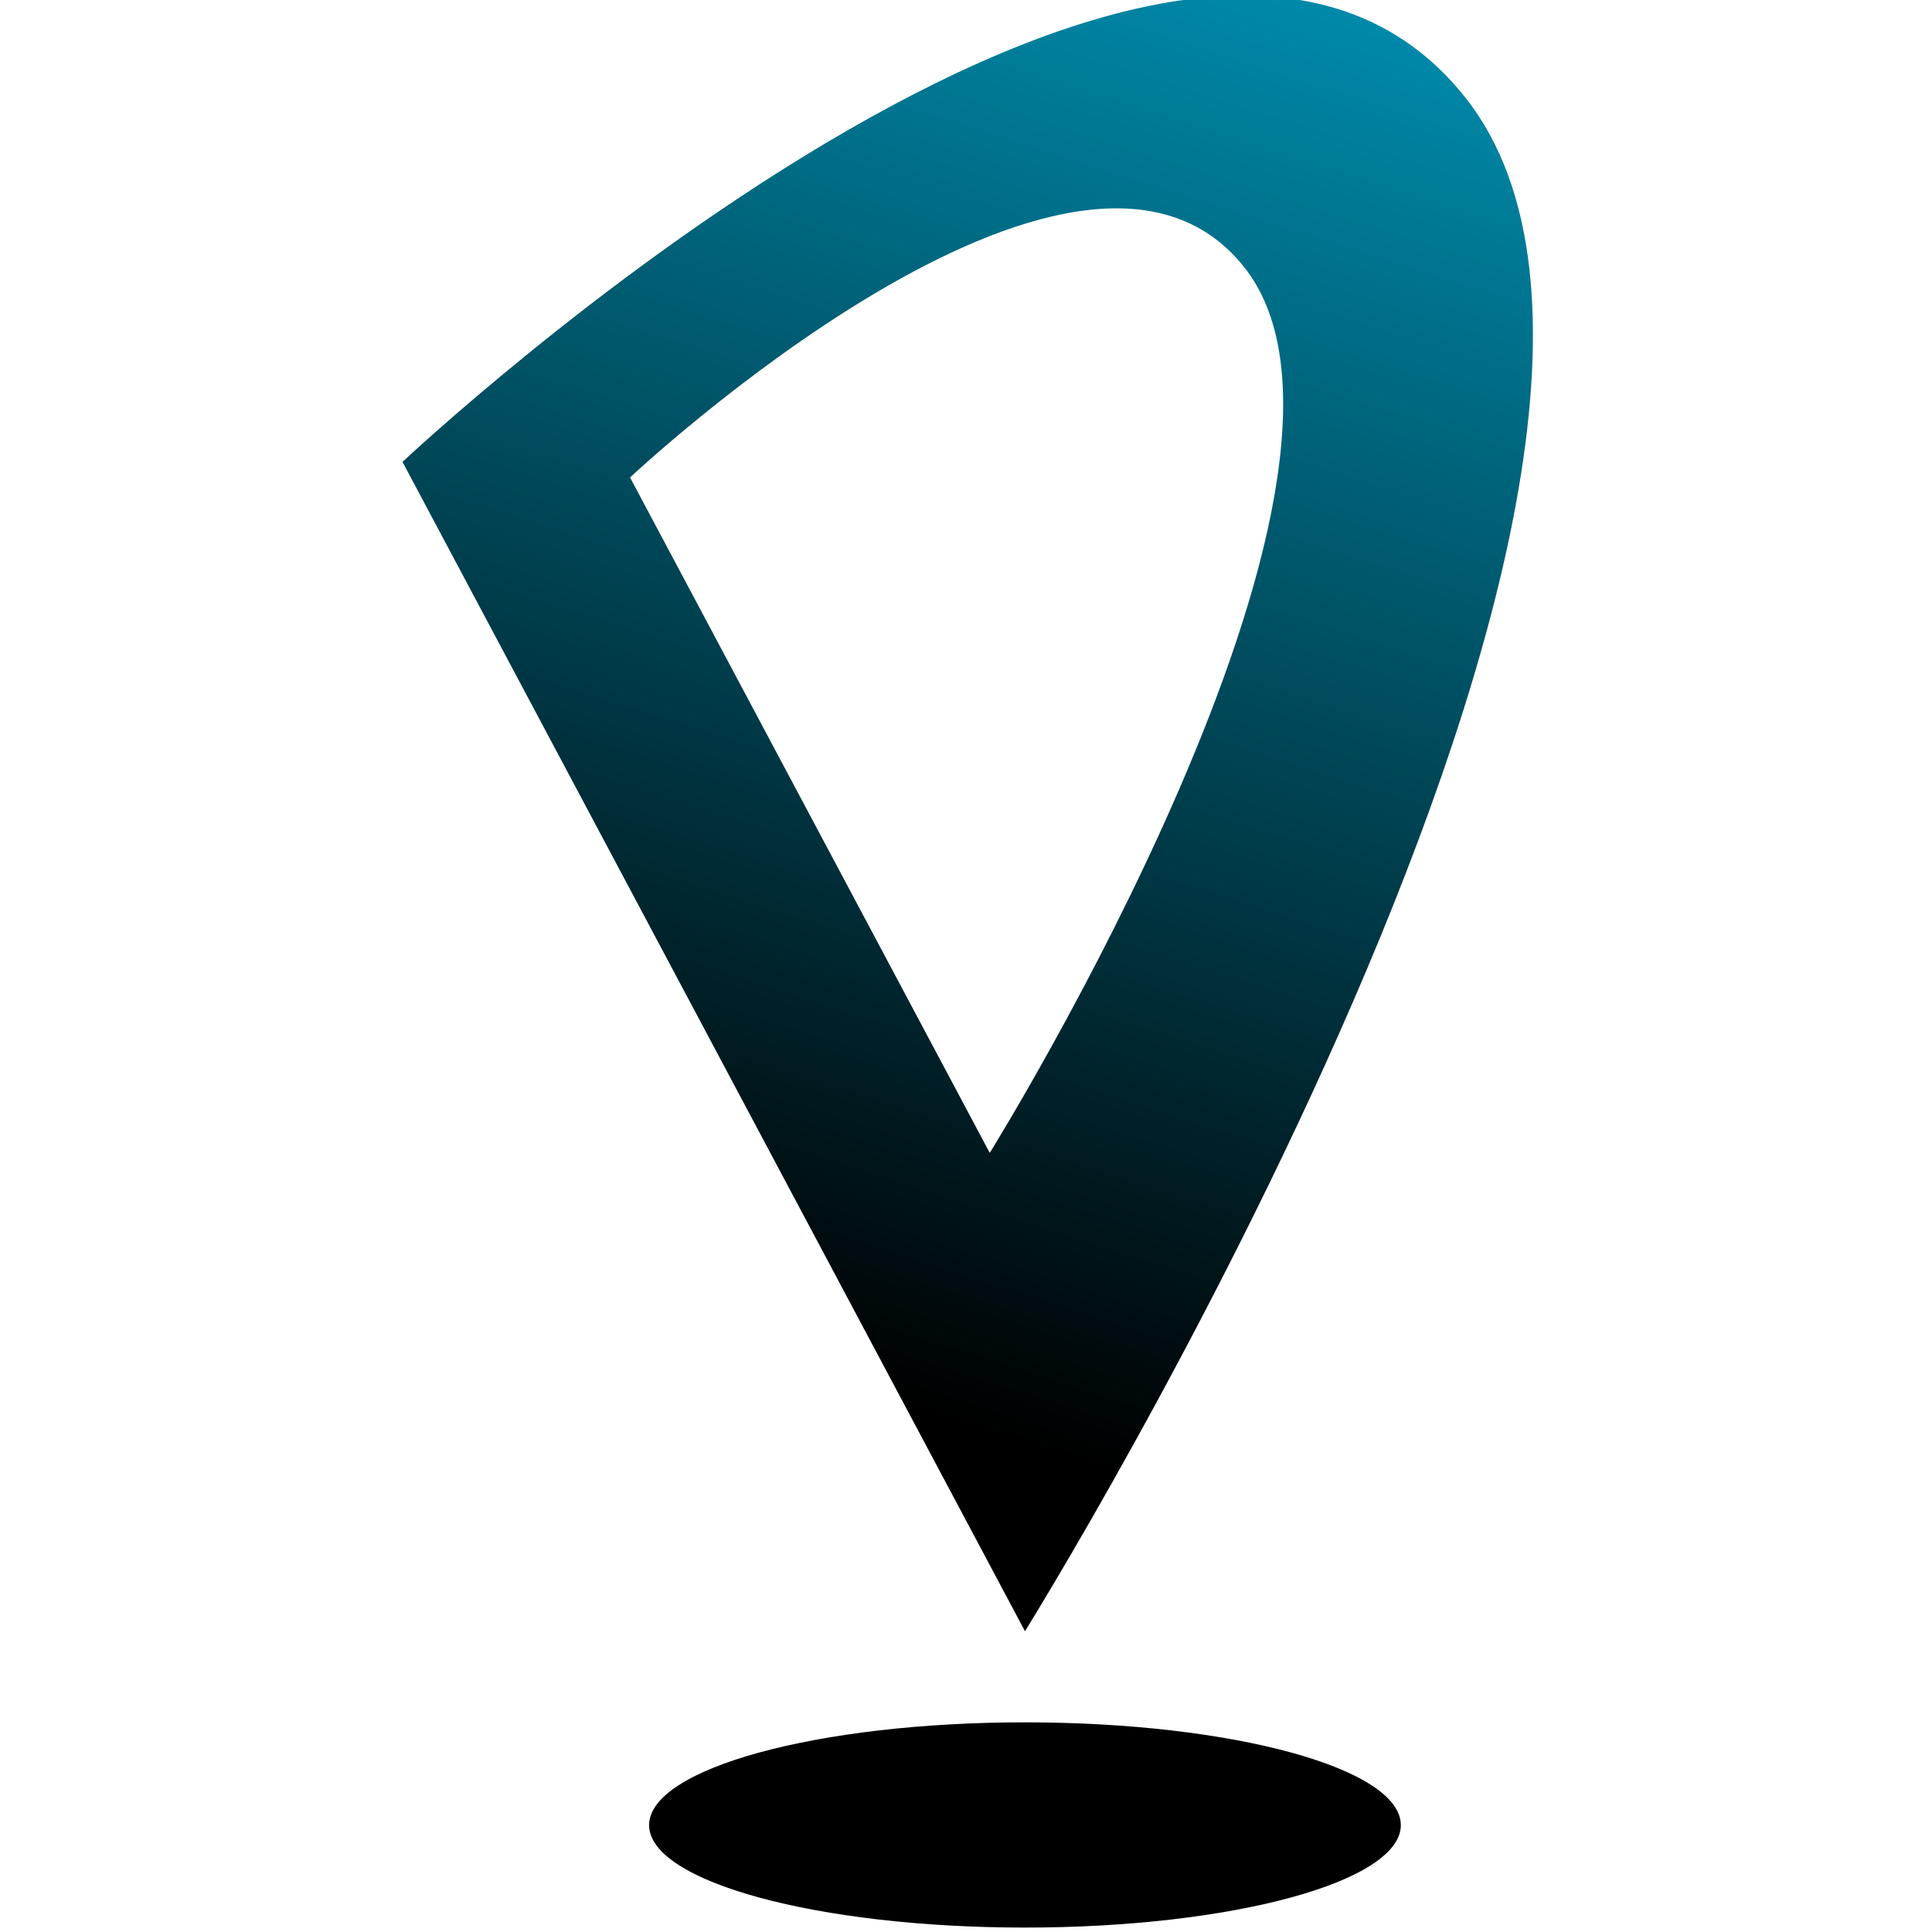 <svg width="48" height="48" viewBox="0 0 48 48" fill="none" xmlns="http://www.w3.org/2000/svg">
<path d="M36.409 2.427C29.239 -6.63 10 11.476 10 11.476L25.465 40.527C25.465 40.527 43.571 11.476 36.409 2.427ZM24.59 28.643L15.653 11.862C15.653 11.862 26.766 1.423 30.909 6.634C35.052 11.846 24.59 28.643 24.59 28.643Z" fill="url(#paint0_linear_419_449)"/>
<path d="M34.803 45.345C34.803 46.75 30.62 47.89 25.465 47.89C20.31 47.89 16.127 46.75 16.127 45.345C16.127 43.94 20.31 42.791 25.465 42.791C30.62 42.791 34.803 43.932 34.803 45.345Z" fill="black"/>
<defs>
<linearGradient id="paint0_linear_419_449" x1="30.098" y1="-7.192" x2="17.227" y2="33.252" gradientUnits="userSpaceOnUse">
<stop stop-color="#00A0C6"/>
<stop offset="1"/>
</linearGradient>
</defs>
</svg>
